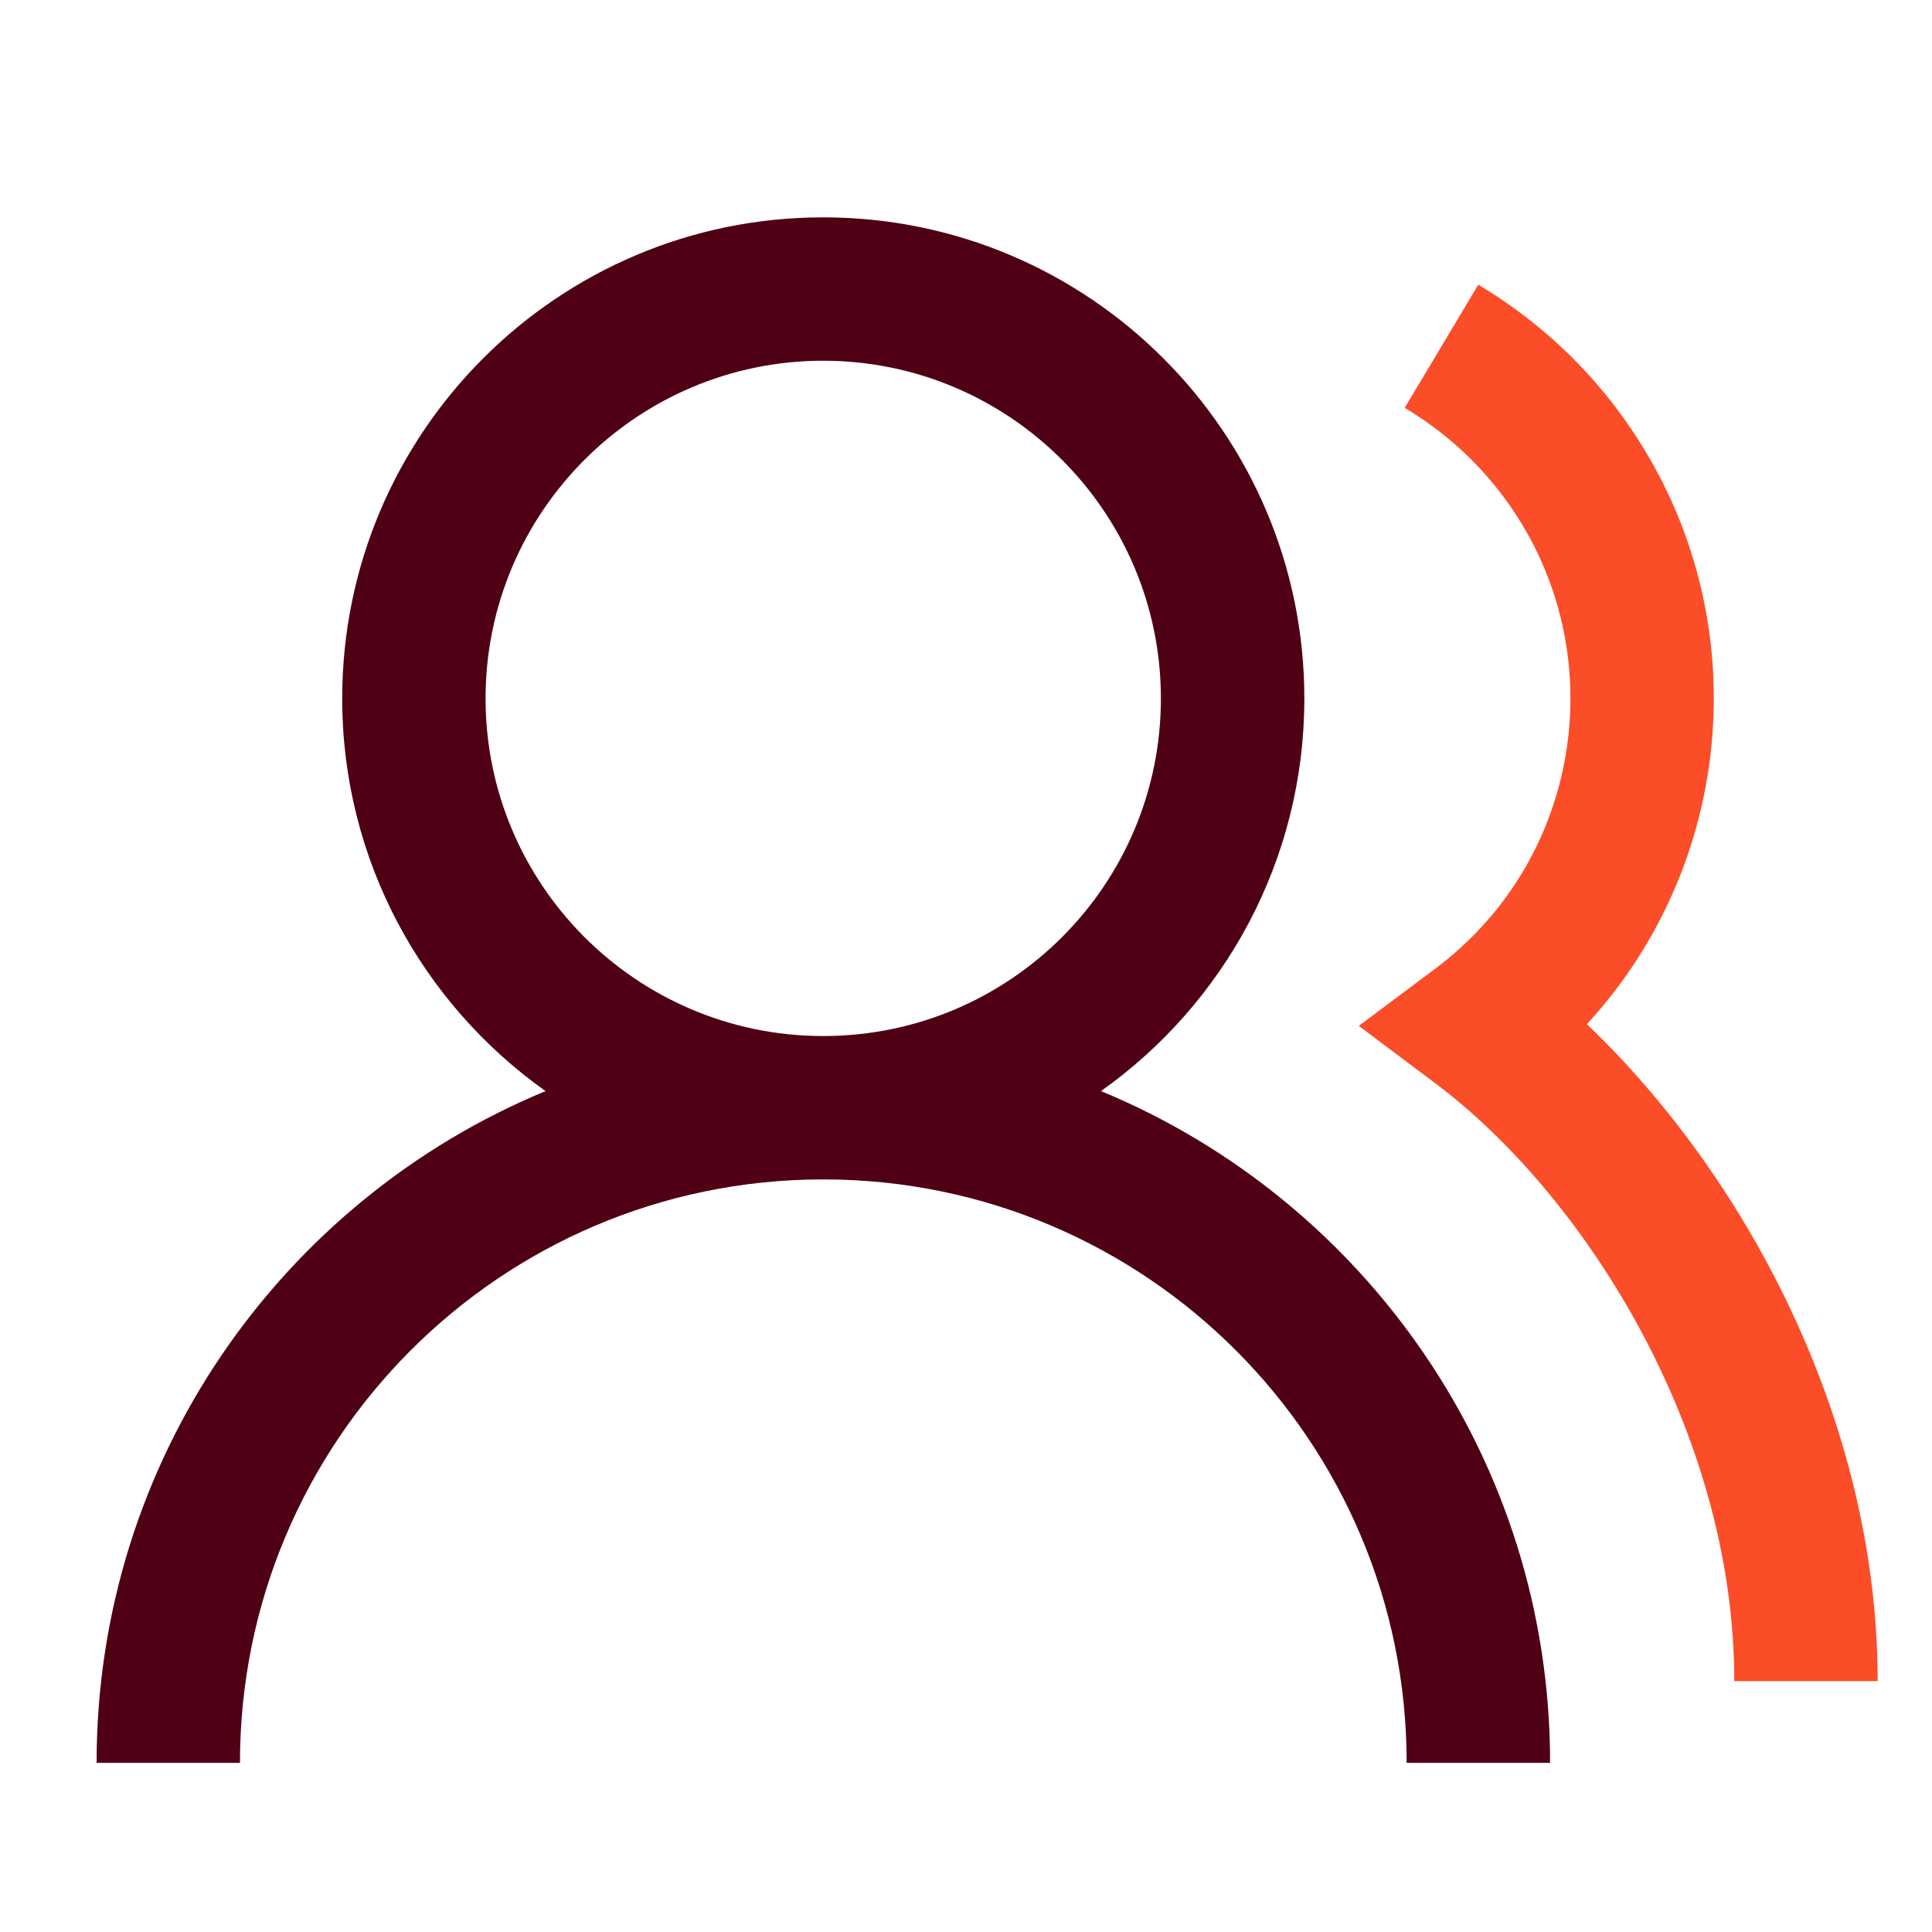 <svg width="24" height="24" viewBox="0 0 24 24" fill="none" xmlns="http://www.w3.org/2000/svg">
<path d="M10.226 2.7C13.525 2.7 16.203 5.378 16.203 8.677C16.203 10.691 15.204 12.471 13.677 13.554C16.952 14.909 19.256 18.134 19.256 21.899H17.474C17.474 17.902 14.24 14.661 10.245 14.651C10.239 14.651 10.232 14.652 10.226 14.652C10.22 14.652 10.213 14.651 10.207 14.651C6.213 14.662 2.981 17.902 2.981 21.899H1.2C1.2 18.134 3.503 14.909 6.777 13.554C5.25 12.471 4.251 10.691 4.251 8.677C4.251 5.378 6.928 2.7 10.226 2.7ZM10.226 4.481C7.912 4.482 6.032 6.362 6.032 8.677C6.032 10.985 7.901 12.86 10.207 12.87H10.245C12.554 12.86 14.421 10.986 14.421 8.677C14.421 6.362 12.541 4.482 10.226 4.481Z" fill="#500014"/>
<path d="M18.364 3.537C19.034 3.937 19.621 4.46 20.093 5.09C21.849 7.431 21.63 10.645 19.712 12.723C21.631 14.547 23.325 17.595 23.325 20.884H21.544C21.544 17.775 19.675 14.84 17.831 13.458L16.879 12.744L17.832 12.031C19.685 10.645 20.059 8.013 18.669 6.16L18.668 6.159C18.339 5.72 17.927 5.352 17.45 5.066L18.364 3.537Z" fill="#FB4D27"/>
</svg>
